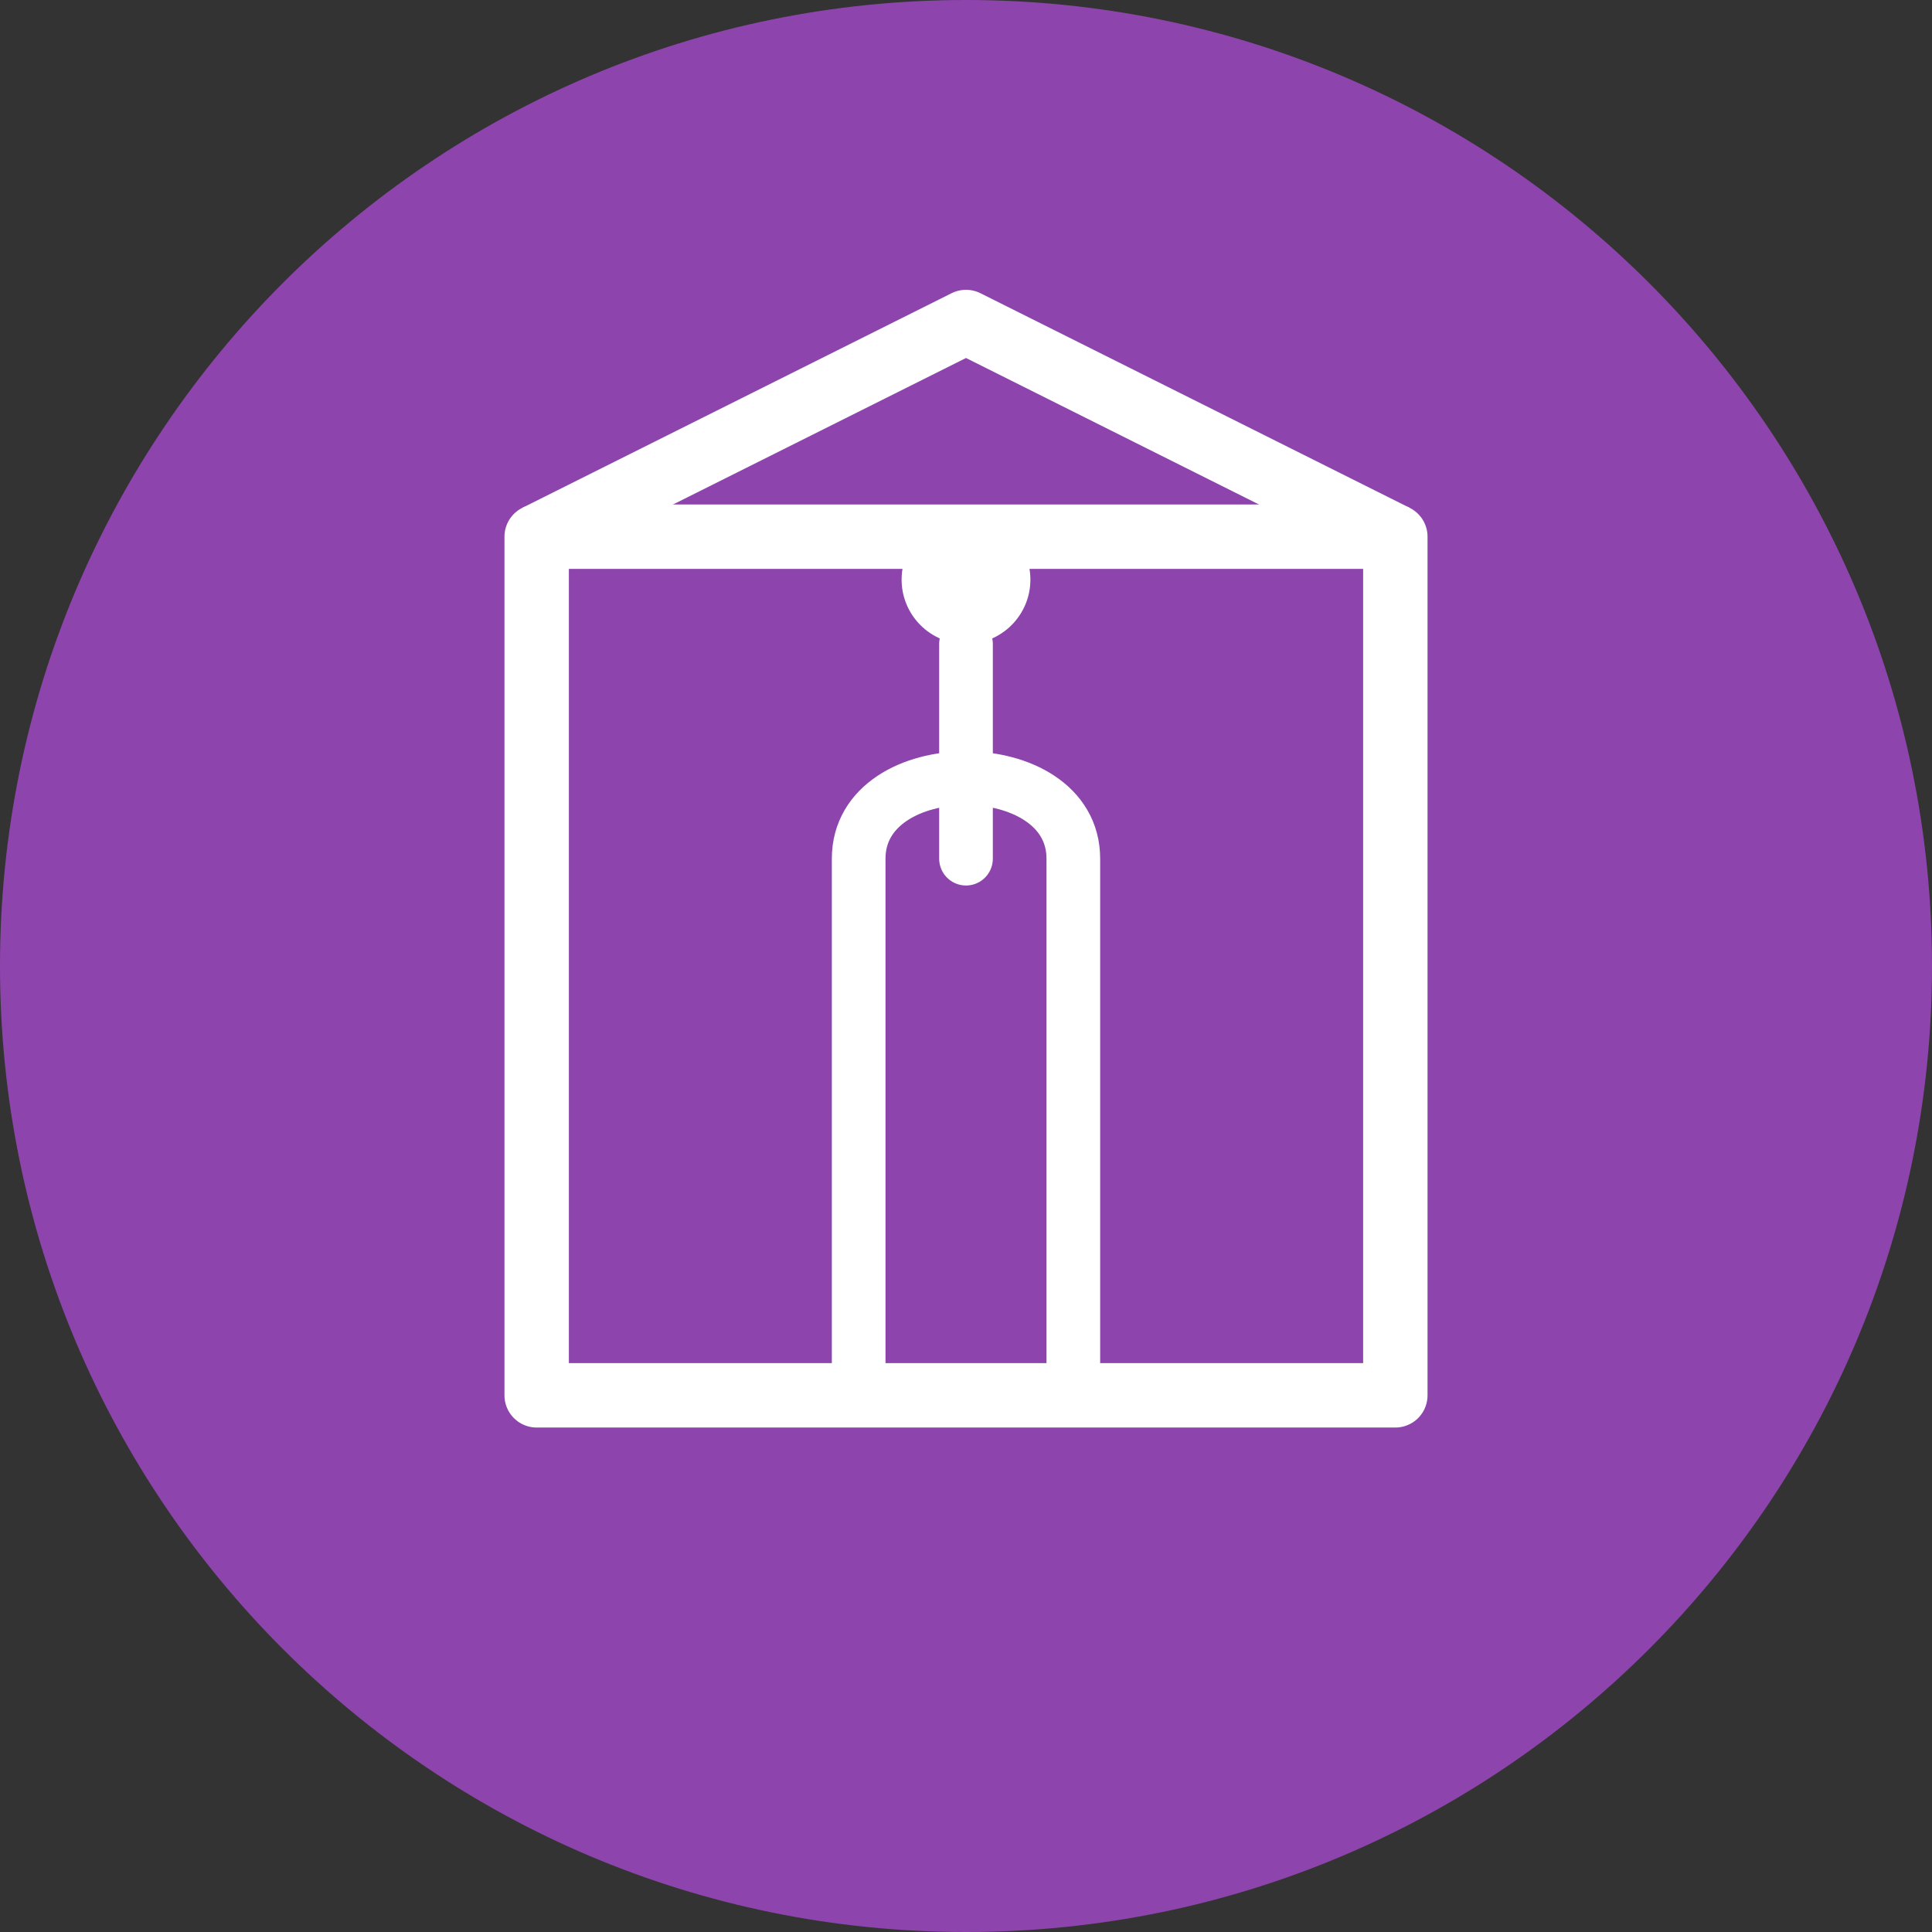 <?xml version="1.0" encoding="UTF-8"?>
<svg xmlns="http://www.w3.org/2000/svg" width="90" height="90" viewBox="0 0 90 90" fill="none">
  <rect x="0" y="0" width="90" height="90" fill="#333333" stroke="none"/>
  <path d="M45 90C69.853 90 90 69.853 90 45C90 20.147 69.853 0 45 0C20.147 0 0 20.147 0 45C0 69.853 20.147 90 45 90Z" fill="#8E44AD"></path>
  <path d="M25 25V65H65V25H25Z" stroke="white" stroke-width="3" stroke-linejoin="round"></path>
  <path d="M25 25L45 15L65 25" stroke="white" stroke-width="3" stroke-linejoin="round"></path>
  <path d="M40 65V40C40 35 50 35 50 40V65" stroke="white" stroke-width="2.5" stroke-linecap="round"></path>
  <path d="M45 40V30" stroke="white" stroke-width="2.5" stroke-linecap="round"></path>
  <path d="M45 30C46.657 30 48 28.657 48 27C48 25.343 46.657 24 45 24C43.343 24 42 25.343 42 27C42 28.657 43.343 30 45 30Z" fill="white"></path>
</svg>
